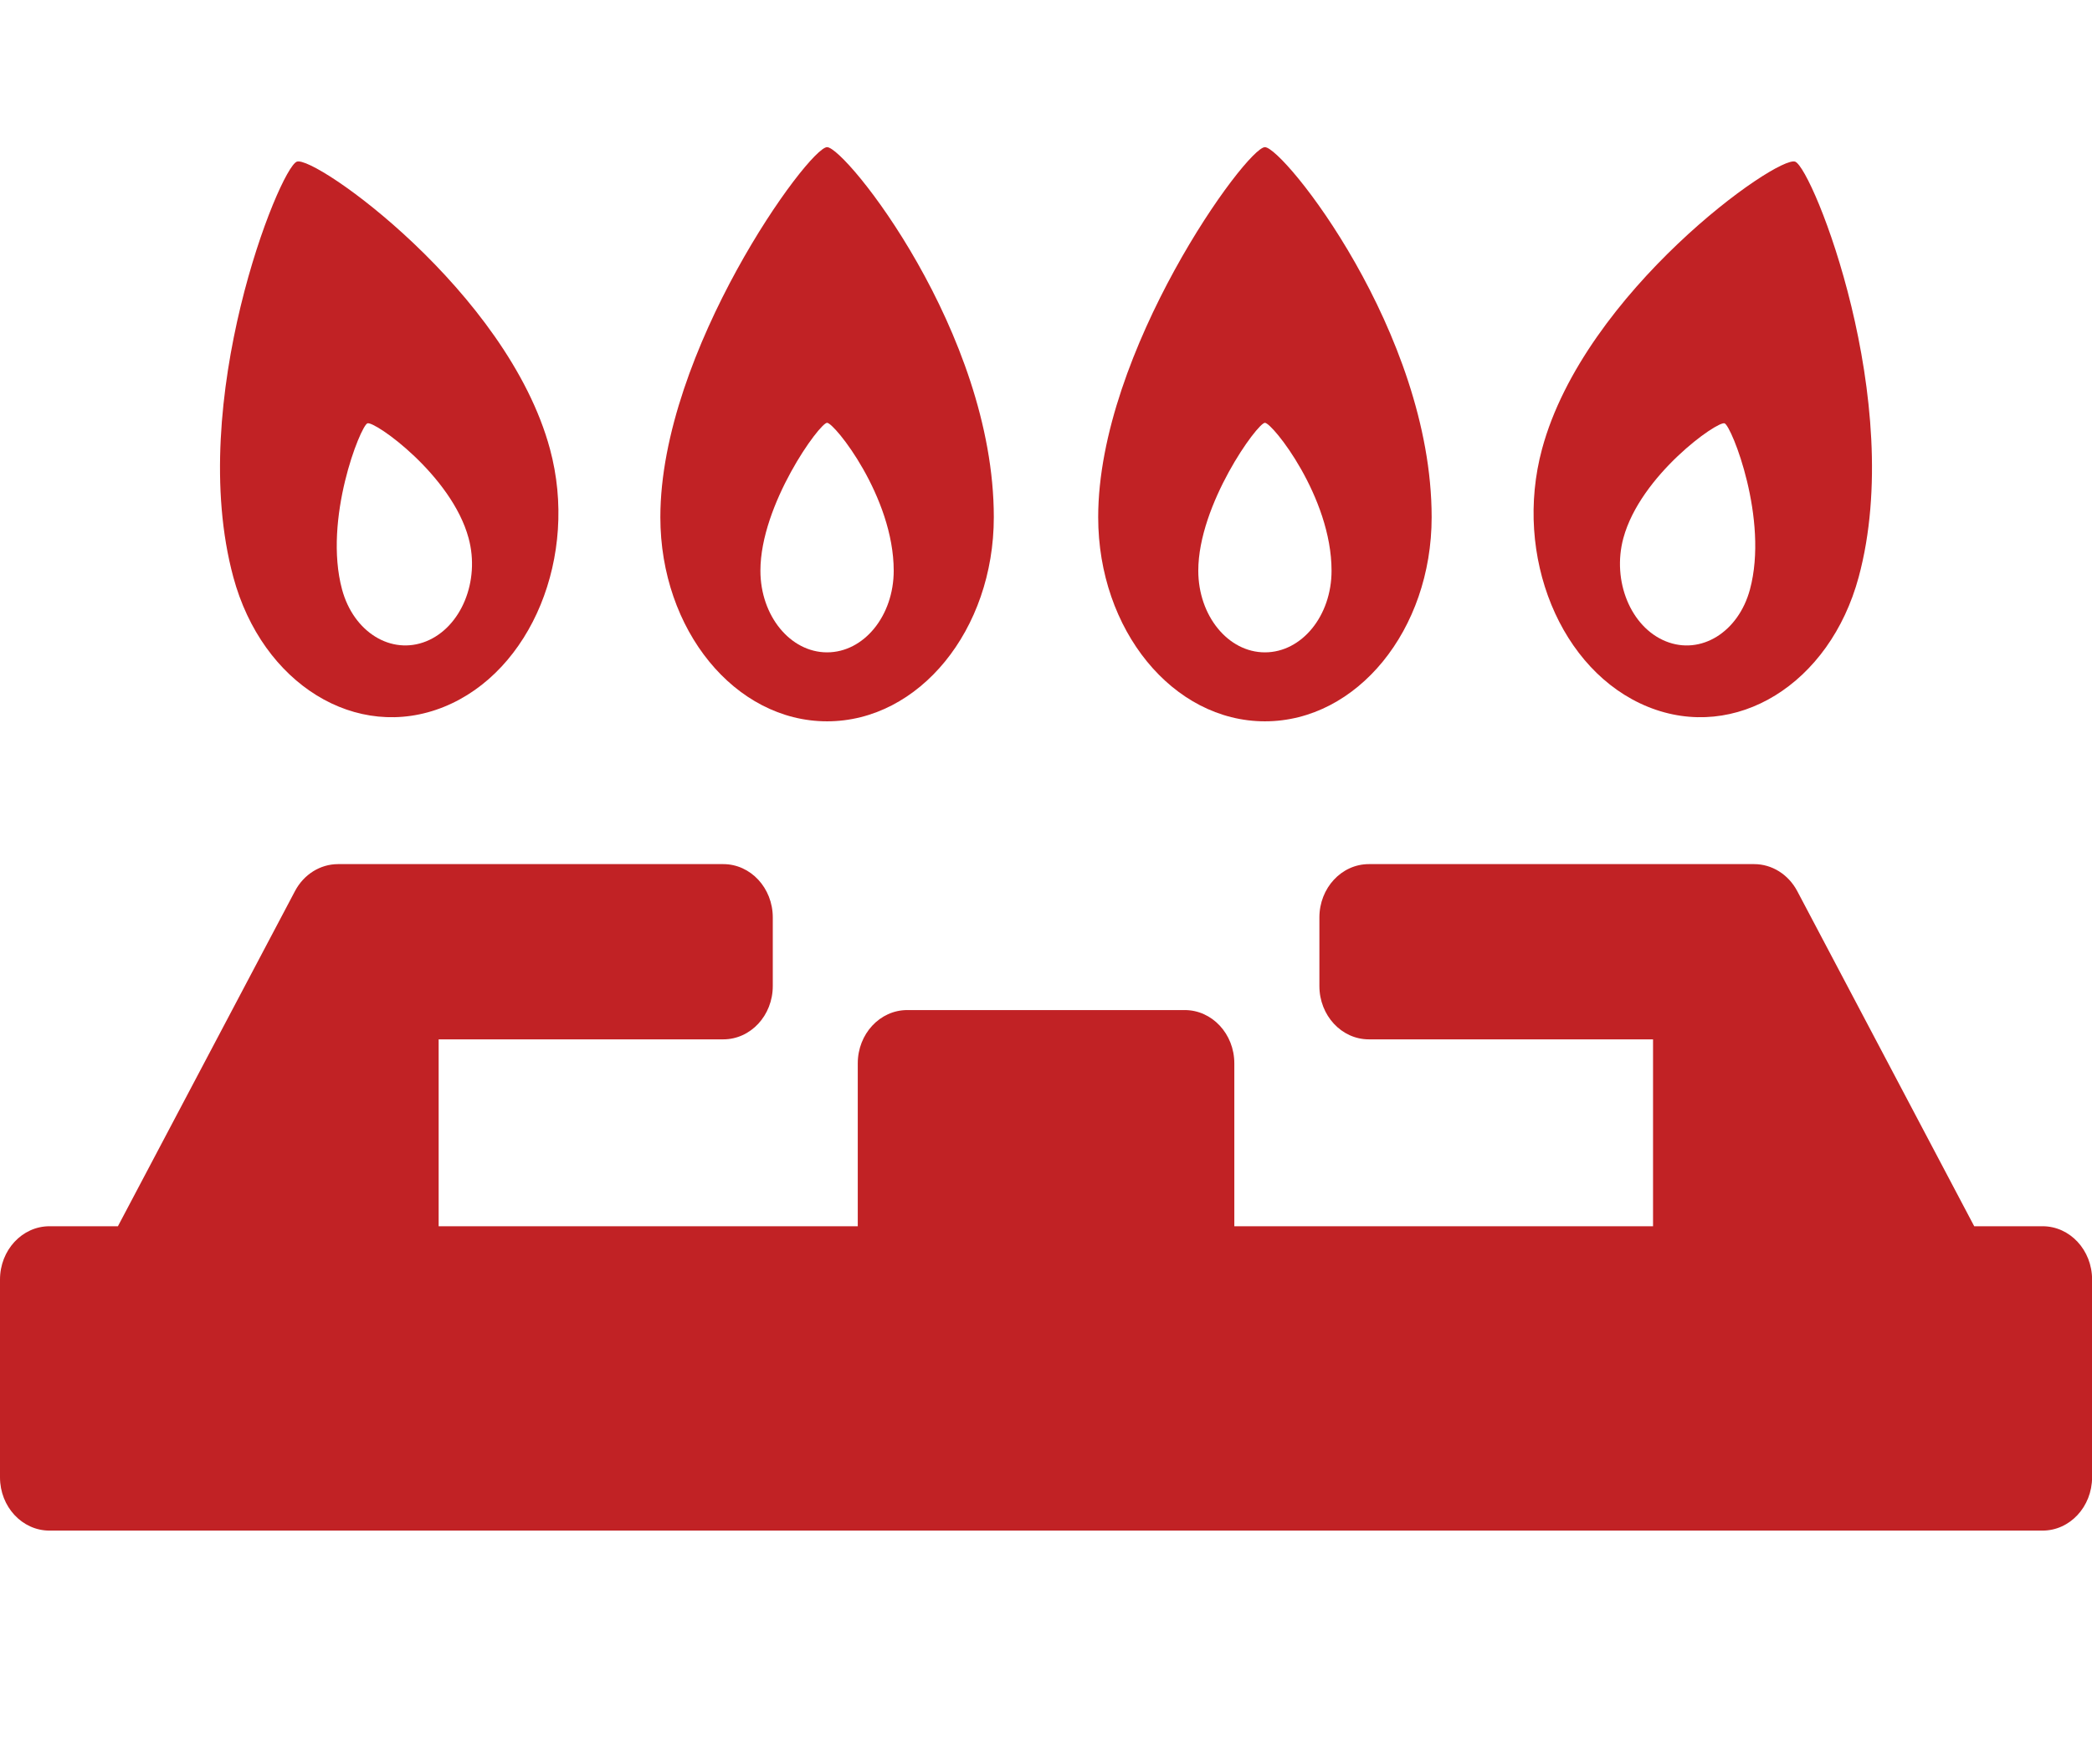 <?xml version="1.0" encoding="utf-8"?>
<!-- Generator: Adobe Illustrator 16.0.3, SVG Export Plug-In . SVG Version: 6.00 Build 0)  -->
<!DOCTYPE svg PUBLIC "-//W3C//DTD SVG 1.1//EN" "http://www.w3.org/Graphics/SVG/1.1/DTD/svg11.dtd">
<svg version="1.1" id="レイヤー_1" xmlns="http://www.w3.org/2000/svg" xmlns:xlink="http://www.w3.org/1999/xlink" x="0px"
	 y="0px" width="46.5px" height="39.2px" viewBox="0 0 46.5 39.2" enable-background="new 0 0 46.5 39.2" xml:space="preserve">
<g>
	<g>
		<g>
			<path fill="#C12225" d="M18.384,3.271c-0.409,0-3.706,4.537-3.706,8.225c0,2.506,1.659,4.537,3.706,4.537
				s3.706-2.031,3.706-4.537C22.09,7.383,18.793,3.271,18.384,3.271z M18.384,14.5c-0.818,0-1.482-0.813-1.482-1.815
				c0-1.474,1.318-3.287,1.482-3.287c0.163,0,1.481,1.644,1.481,3.287C19.865,13.688,19.202,14.5,18.384,14.5z"/>
			<path fill="#C12225" d="M28.116,3.271c-0.409,0-3.706,4.537-3.706,8.225c0,2.506,1.659,4.537,3.706,4.537
				s3.706-2.031,3.706-4.537C31.822,7.383,28.525,3.271,28.116,3.271z M28.116,14.5c-0.818,0-1.481-0.813-1.481-1.815
				c0-1.474,1.317-3.287,1.481-3.287s1.481,1.644,1.481,3.287C29.598,13.688,28.935,14.5,28.116,14.5z"/>
			<path fill="#C12225" d="M39.904,3.594c-0.389-0.157-4.683,2.885-5.628,6.385c-0.643,2.379,0.412,4.946,2.355,5.732
				c1.944,0.787,4.04-0.504,4.683-2.884C42.369,8.922,40.293,3.751,39.904,3.594z M38.897,13.102
				c-0.257,0.952-1.095,1.467-1.872,1.152s-1.199-1.34-0.942-2.292c0.378-1.399,2.095-2.614,2.251-2.552
				C38.489,9.473,39.318,11.541,38.897,13.102z"/>
			<path fill="#C12225" d="M6.596,3.594c-0.389,0.157-2.465,5.328-1.41,9.233c0.643,2.38,2.739,3.671,4.683,2.884
				c1.943-0.786,2.998-3.354,2.355-5.732C11.278,6.479,6.984,3.437,6.596,3.594z M9.475,14.254c-0.777,0.314-1.615-0.2-1.872-1.152
				C7.182,11.541,8.012,9.473,8.166,9.41c0.156-0.063,1.873,1.152,2.25,2.552C10.674,12.914,10.252,13.939,9.475,14.254z"/>
		</g>
	</g>
	<g>
		<g>
			<g>
				<path fill="#C12225" d="M45.4,34.021H1.1c-0.607,0-1.1-0.529-1.1-1.184v-4.396c0-0.654,0.492-1.185,1.1-1.185h1.521l3.936-7.45
					c0.195-0.37,0.561-0.599,0.956-0.599h8.564c0.607,0,1.1,0.53,1.1,1.185v1.525c0,0.654-0.492,1.185-1.1,1.185H9.75v4.154h9.316
					v-3.62c0-0.654,0.491-1.185,1.1-1.185h6.168c0.608,0,1.102,0.53,1.102,1.185v3.62h9.307v-4.154h-6.317
					c-0.606,0-1.099-0.53-1.099-1.185v-1.525c0-0.654,0.492-1.185,1.099-1.185h8.565c0.396,0,0.76,0.229,0.957,0.599l3.934,7.45
					h1.52c0.607,0,1.1,0.53,1.1,1.185v4.396C46.5,33.492,46.008,34.021,45.4,34.021z"/>
			</g>
		</g>
	</g>
</g>
</svg>
